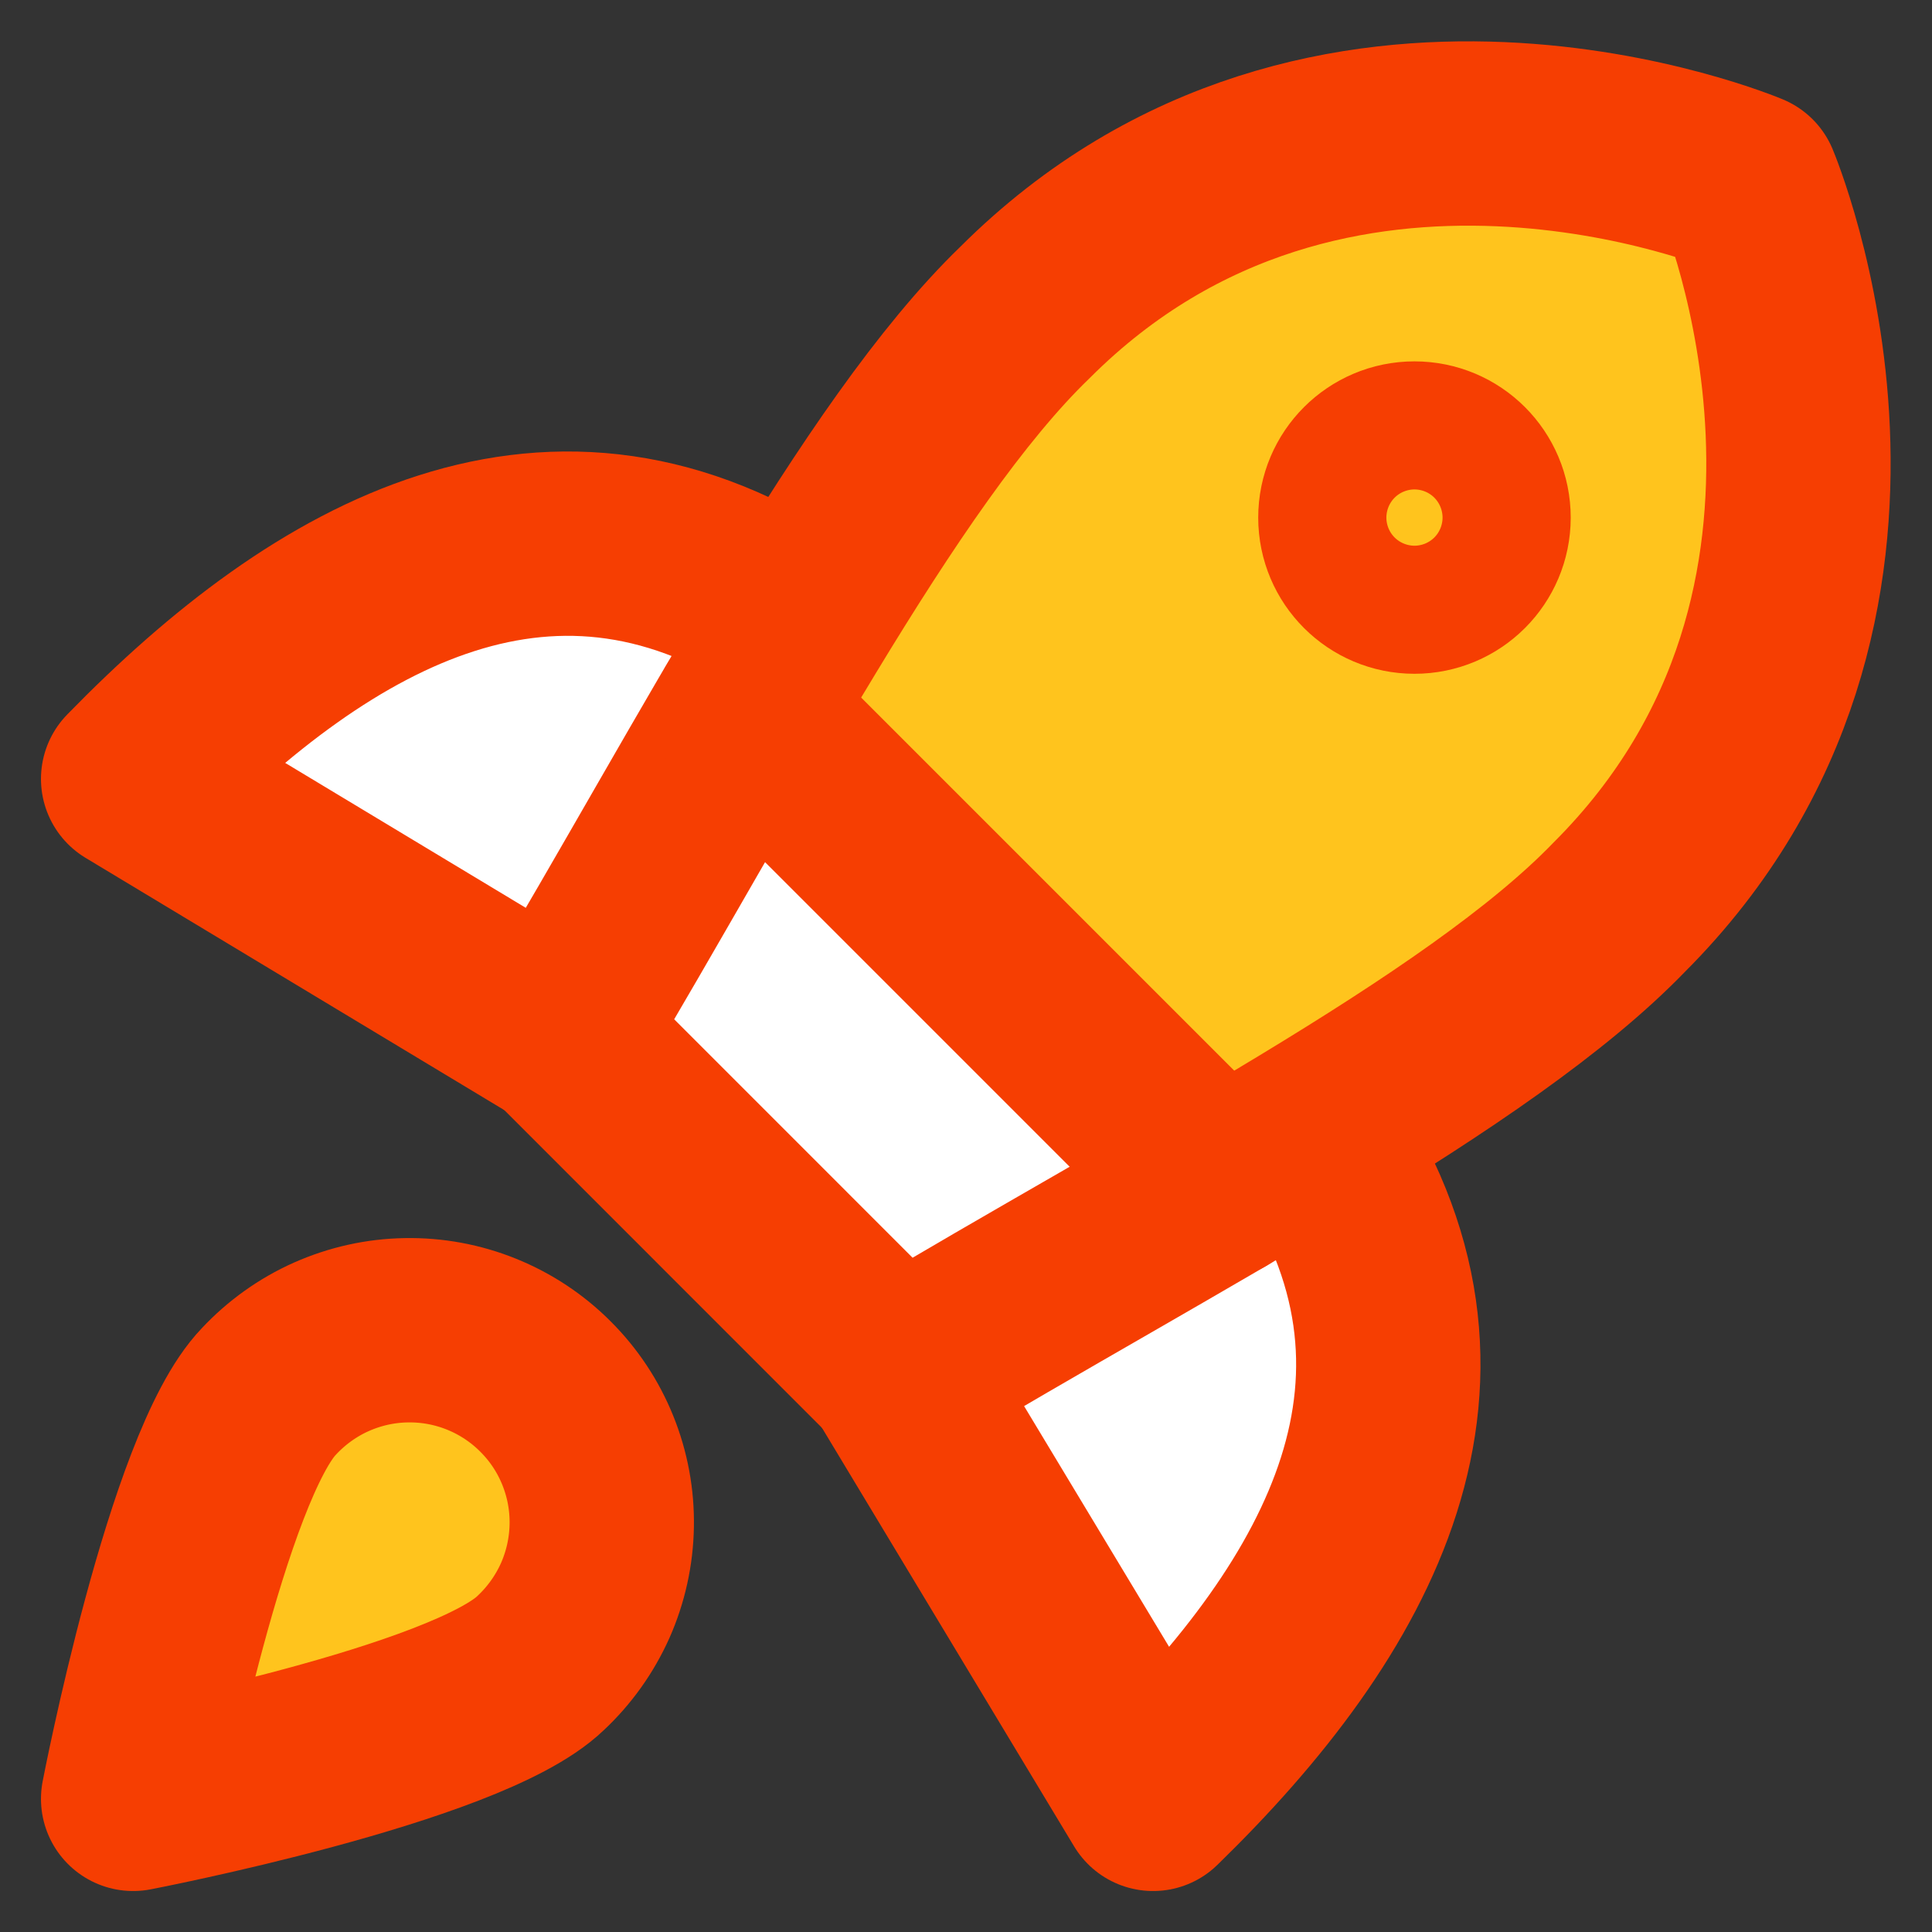 <svg width="24" height="24" viewBox="0 0 24 24" fill="none" xmlns="http://www.w3.org/2000/svg">
<rect x="0" y="0" width="24" height="24" fill="#333333" stroke="none"/>
<g clip-path="url(#clip0_385_20311)">
<path d="M16.282 14.054C18.366 17.11 16.775 19.959 14.324 22.346L11.141 17.062" fill="white"/>
<path d="M9.947 7.718C6.891 5.633 4.042 7.225 1.654 9.676L6.938 12.859" fill="white"/>
<path d="M9.947 7.718C6.891 5.633 4.042 7.225 1.654 9.676L6.938 12.859" stroke="#F63E02" stroke-width="2.29" stroke-linecap="round" stroke-linejoin="round"/>
<path d="M16.282 14.054C18.366 17.11 16.775 19.959 14.324 22.346L11.141 17.062" stroke="#F63E02" stroke-width="2.29" stroke-linecap="round" stroke-linejoin="round"/>
<path d="M21.71 2.292C21.71 2.292 23.906 7.48 20.118 11.268C19.048 12.377 17.199 13.54 15.152 14.738L9.262 8.847C10.459 6.803 11.626 4.952 12.733 3.883C16.521 0.095 21.71 2.292 21.71 2.292Z" fill="#FFC41D"/>
<path d="M11.155 17.062L6.938 12.844C7.401 12.068 7.863 11.265 8.322 10.468C8.636 9.922 8.949 9.378 9.26 8.848L15.15 14.738C14.644 15.034 14.126 15.333 13.604 15.633C12.784 16.105 11.957 16.582 11.155 17.062Z" fill="white"/>
<path d="M6.938 12.844L11.155 17.062C14.53 15.04 18.365 13.083 20.116 11.268C23.904 7.48 21.708 2.292 21.708 2.292C21.708 2.292 16.519 0.095 12.731 3.883C10.916 5.634 8.943 9.486 6.938 12.844Z" stroke="#F63E02" stroke-width="2.29" stroke-linecap="round" stroke-linejoin="round"/>
<path d="M9.262 8.849L15.151 14.738" stroke="#F63E02" stroke-width="2.29" stroke-linecap="round" stroke-linejoin="round"/>
<path d="M17.571 7.225C18.011 7.225 18.367 6.869 18.367 6.43C18.367 5.99 18.011 5.634 17.571 5.634C17.132 5.634 16.775 5.99 16.775 6.43C16.775 6.869 17.132 7.225 17.571 7.225Z" stroke="#F63E02" stroke-width="2.29" stroke-linecap="round" stroke-linejoin="round"/>
<path d="M6.716 20.659C5.792 21.55 1.654 22.346 1.654 22.346C1.654 22.346 2.45 18.207 3.341 17.284C3.56 17.05 3.824 16.861 4.116 16.731C4.409 16.601 4.725 16.53 5.046 16.525C5.367 16.519 5.685 16.578 5.982 16.698C6.279 16.818 6.55 16.997 6.776 17.224C7.003 17.45 7.182 17.72 7.302 18.018C7.422 18.315 7.481 18.633 7.475 18.954C7.469 19.275 7.399 19.591 7.269 19.884C7.138 20.176 6.95 20.44 6.716 20.659Z" fill="#FFC41D"/>
<path d="M6.716 20.659C5.792 21.55 1.654 22.346 1.654 22.346C1.654 22.346 2.45 18.207 3.341 17.284C3.56 17.05 3.824 16.861 4.116 16.731C4.409 16.601 4.725 16.53 5.046 16.525C5.367 16.519 5.685 16.578 5.982 16.698C6.279 16.818 6.55 16.997 6.776 17.224C7.003 17.45 7.182 17.72 7.302 18.018C7.422 18.315 7.481 18.633 7.475 18.954C7.469 19.275 7.399 19.591 7.269 19.884C7.138 20.176 6.95 20.44 6.716 20.659Z" stroke="#F63E02" stroke-width="2.29" stroke-linecap="round" stroke-linejoin="round"/>
</g>
<defs>
<clipPath id="clip0_385_20311">
<rect width="24" height="24" fill="white"/>
</clipPath>
</defs>
</svg>
